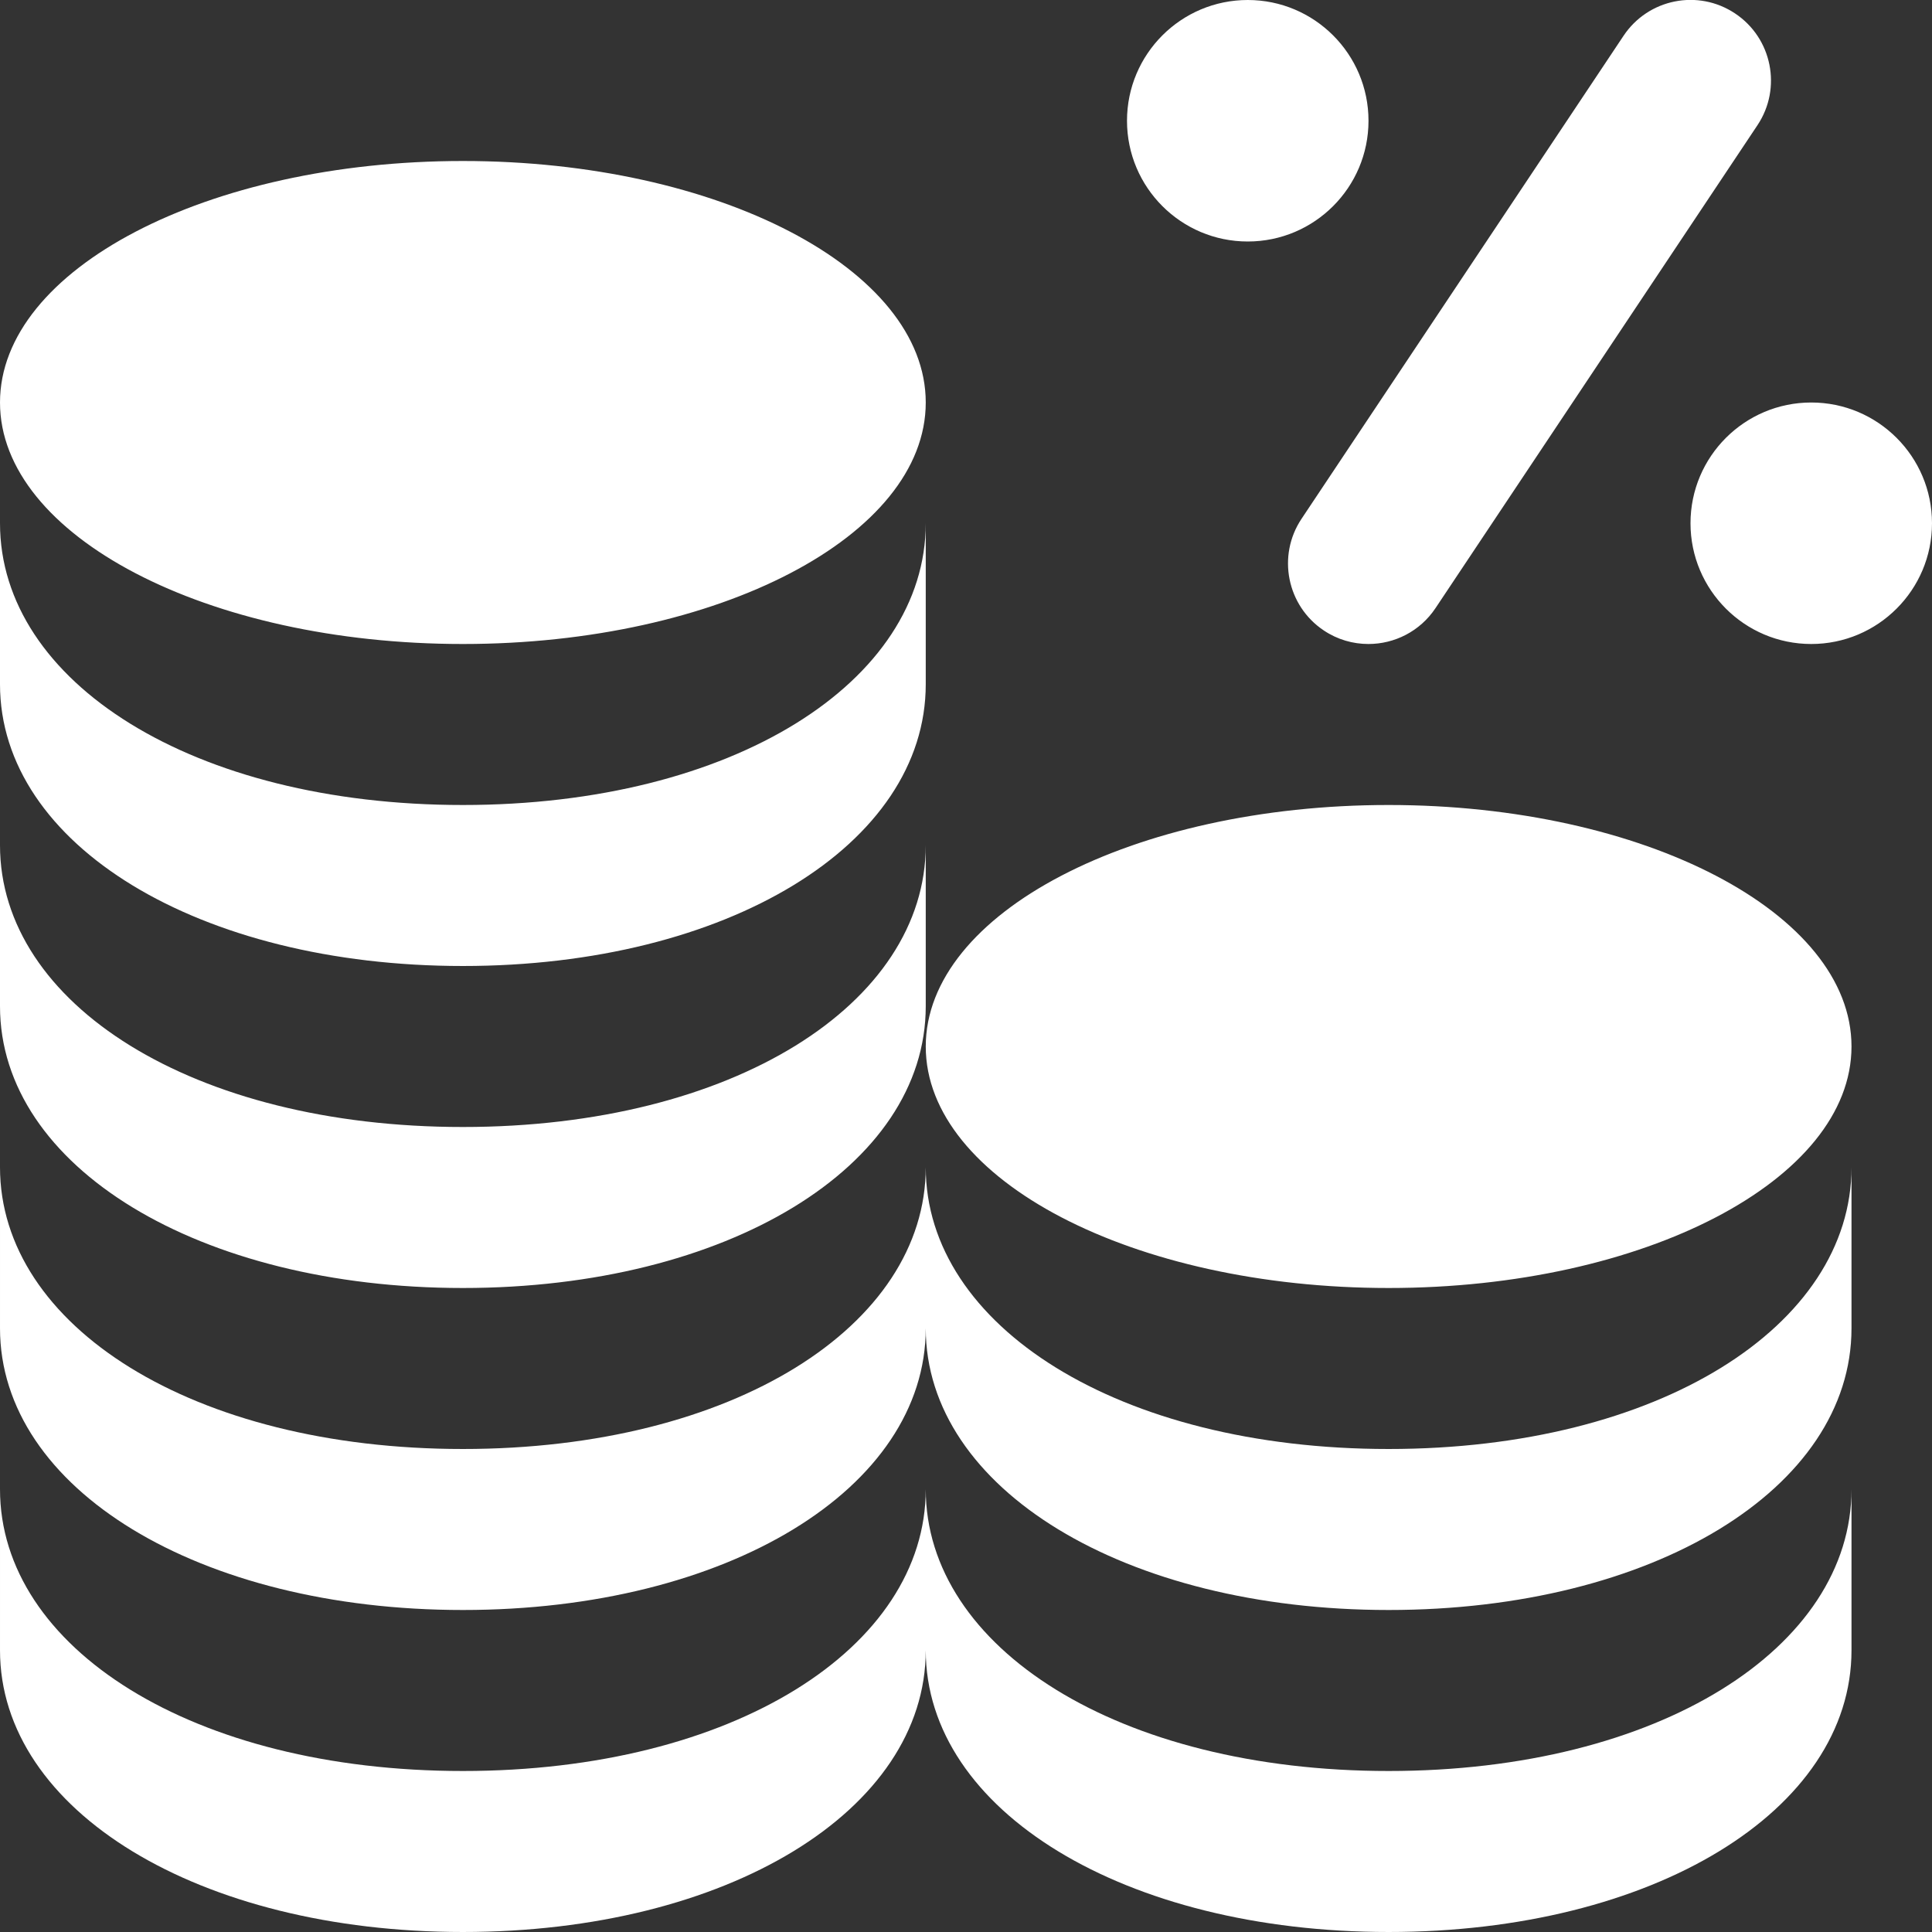 <svg xmlns="http://www.w3.org/2000/svg" xmlns:xlink="http://www.w3.org/1999/xlink" xmlns:svgjs="http://svgjs.dev/svgjs" id="Layer_1" data-name="Layer 1" viewBox="0 0 24 24" width="300" height="300"><rect x="0" y="0" width="24" height="24" fill="#333333" stroke="none"/><g transform="matrix(1,0,0,1,0,0)"><path d="m24,6.5c0,.828-.672,1.5-1.5,1.5s-1.5-.672-1.5-1.5.672-1.5,1.5-1.5,1.5.672,1.5,1.5Zm-8.5-3.5c.828,0,1.5-.672,1.5-1.5s-.672-1.5-1.5-1.5-1.5.672-1.5,1.5.672,1.5,1.5,1.5Zm.945,4.832c.17.114.363.168.554.168.323,0,.64-.156.833-.445l4-6c.306-.459.182-1.081-.277-1.387-.46-.308-1.081-.183-1.387.277l-4,6c-.306.459-.182,1.081.277,1.387Zm-10.695.168c3.176,0,5.75-1.343,5.75-3s-2.574-3-5.75-3S0,3.343,0,5s2.574,3,5.75,3Zm0,8c3.278,0,5.75-1.505,5.75-3.5v-2c0,1.971-2.396,3.5-5.75,3.5S0,12.471,0,10.5v2c0,1.995,2.472,3.5,5.75,3.5Zm0-4c3.278,0,5.75-1.505,5.75-3.5v-2c0,1.971-2.396,3.5-5.75,3.5S0,8.471,0,6.5v2c0,1.995,2.472,3.5,5.75,3.5Zm11.5-2c-3.176,0-5.75,1.343-5.75,3s2.574,3,5.75,3,5.75-1.343,5.75-3-2.574-3-5.75-3Zm0,12c-3.354,0-5.75-1.529-5.75-3.5,0,1.971-2.396,3.5-5.75,3.5s-5.75-1.529-5.75-3.5v2c0,1.995,2.472,3.5,5.75,3.5s5.75-1.505,5.75-3.5c0,1.995,2.472,3.5,5.75,3.5s5.75-1.505,5.75-3.5v-2c0,1.971-2.396,3.5-5.75,3.5Zm0-4c-3.354,0-5.75-1.529-5.75-3.5,0,1.971-2.396,3.5-5.75,3.5s-5.75-1.529-5.75-3.5v2c0,1.995,2.472,3.5,5.75,3.5s5.75-1.505,5.75-3.5c0,1.995,2.472,3.5,5.75,3.5s5.75-1.505,5.75-3.5v-2c0,1.971-2.396,3.5-5.75,3.5Z" fill="#ffffffff" data-original-color="#000000ff" stroke="none"></path></g></svg>